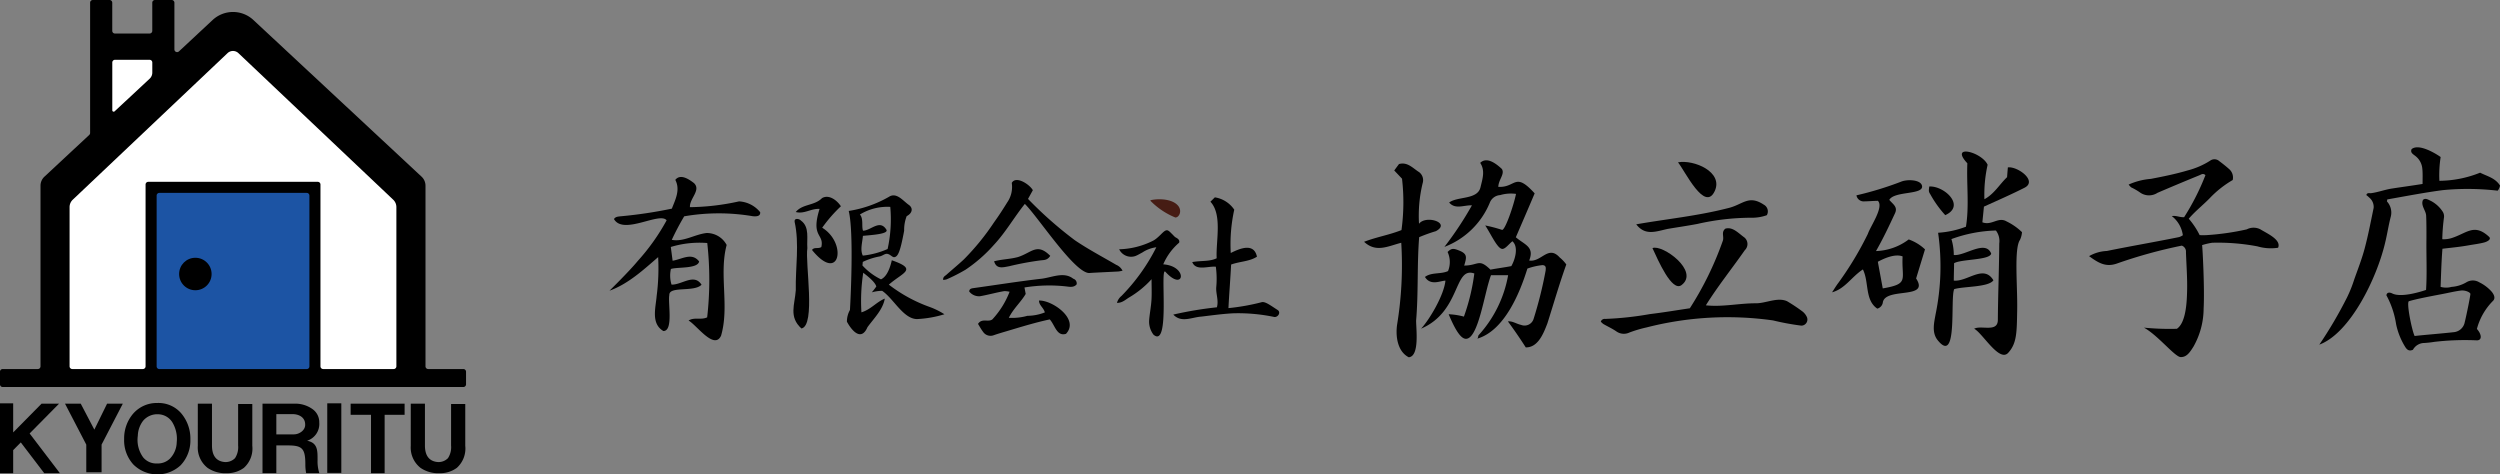 <svg xmlns="http://www.w3.org/2000/svg" width="316.183" height="60" viewBox="0 0 316.183 60"><rect x="0" y="0" width="316.183" height="60" fill="#808080" stroke="none"/><defs><style>.a{fill:#461c14;}.b{fill:#fff;}.c{fill:#1c54a4;}</style></defs><g transform="translate(-113.362 -2039.474)"><g transform="translate(0 1496.324)"><path d="M1151.234,177.881c.394,0,1.457-3.073,1.757-4.555a4.834,4.834,0,0,0-2.011.153,1.507,1.507,0,0,0-1.31.974,10.091,10.091,0,0,1-5.737,5.577,43.211,43.211,0,0,0,3.485-5.259c-1.068-.028-2.11.549-2.883-.351,1.054-.81,3.585-.323,3.963-1.931.241-1.028.625-2.1-.038-3.085.82-.8,1.963.041,2.739.768.407.639-.413,1.323-.45,2.261,2.258.135,2.053-1.977,4.6.826-.8,1.893-1.557,3.64-2.382,5.552,1.108.955,2.389,1.191,1.689,2.94,1.554.248,2.4-2.012,3.863-.381a4.673,4.673,0,0,1,.831.879c-.887,2.473-1.6,4.965-2.395,7.462-.469,1.217-1.166,3.061-2.733,3.028-.683-1.07-1.47-2.22-2.258-3.284.571-.073,1.047.3,1.657.437a1.2,1.2,0,0,0,1.607-.8,51.18,51.18,0,0,0,1.511-6.08c0-.21.135-.649-.4-.678a8.006,8.006,0,0,0-1.91.44c-.96,3.1-2.917,7.874-6.371,8.871.167-.048.108-.351.222-.472a15.189,15.189,0,0,0,3.713-7.561h-2.166c-.839,2.182-1.6,8.171-3.218,8.04-.588-.047-1.269-1.023-2.137-3.105a8.754,8.754,0,0,1,1.929.3,25.829,25.829,0,0,0,1.317-5.455c-2.625-.932-1.656,4.795-6.735,6.981,1.067-1.152,2.9-4.232,3.081-6.073-.633,0-1.875.692-2.589-.468.807-.623,2.02-.322,2.916-.745a3.012,3.012,0,0,0-.055-2.414c.5-.489.727-.486,1.529-.154,1.029.425.856.893.573,1.875,1.853-.019,1.809-.953,3.319.513.741-.145,1.815-.285,2.642-.447.522-.917.915-2.471.134-3.141-.418.318-.878.968-1.265.968-.618,0-1.4-1.794-2.173-2.97A18.383,18.383,0,0,1,1151.234,177.881Z" transform="translate(-847.893 394.346)"/><path d="M1519.614,172.734a17.6,17.6,0,0,0-5.627,1.085,6.97,6.97,0,0,1,.3,2.01c1.37.172,4.011-1.987,4.729-.18-.138.849-3.789.686-4.693,1.222,0,.665-.036,1.483-.036,2.195,1.72.183,3.77-2.1,5.011-.038-.591.89-3.729.759-4.952,1.116-.558,1.087.507,9.816-2.155,6.388-.687-.947-.4-2.107-.208-3.19a29.993,29.993,0,0,0,.32-10.323,12.057,12.057,0,0,0,3.521-.765c.431-2.623.064-5.39.179-8.02-2.308-2.474,1.805-1.463,2.563.186a17.3,17.3,0,0,0-.406,4.358c1.239-.668,1.913-1.883,2.865-2.789.039-.494.059-.741.1-1.237,1.228-.161,3.8,1.721,2.1,2.577-1.712.867-3.339,1.574-5.124,2.384l-.2,1.983c1.195.455,2-.743,3.069-.109a7.417,7.417,0,0,1,1.943,1.356,2.768,2.768,0,0,1-.259.984c-.768,1.12-.29,5.928-.349,8.864-.055,2.759-.015,4.2-1.145,5.421s-3.264-2.546-4.3-3.054c.9-.488,2.99.517,3-1.118.024-3.233.156-6.456.179-9.685A2.185,2.185,0,0,0,1519.614,172.734Z" transform="translate(-1153.823 399.569)"/><path d="M1629.061,171.522a8.475,8.475,0,0,1,2.809-.719c1.567-.3,3.124-.615,4.658-1.069a9.935,9.935,0,0,0,2.855-1.241.911.911,0,0,1,1.137.063c.419.312.831.637,1.222.984a1.41,1.41,0,0,1,.479,1.41,12.944,12.944,0,0,0-2.882,2.271c-.862.892-1.855,1.657-2.677,2.621a9.674,9.674,0,0,1,1.376,2.073,7.779,7.779,0,0,0,.907,0,32.278,32.278,0,0,0,5.054-.726,1.87,1.87,0,0,1,1.73,0c.825.515,2.668,1.306,2.234,2.324a6.042,6.042,0,0,1-2.62-.176,26.825,26.825,0,0,0-5.721-.456,8.66,8.66,0,0,0-1.272.3c.056.3.333,5.485.194,8.009a9.845,9.845,0,0,1-1.289,4.835c-.48.761-.862,1.318-1.6,1.318s-2.873-2.754-4.659-3.725a33.383,33.383,0,0,0,4.164.145c1.206-.8,1.261-3.655,1.292-4.717.047-1.653-.086-3.311-.143-4.968a.8.8,0,0,0-.526-.833,61.738,61.738,0,0,0-8.2,2.263c-1.447.512-2.387-.112-3.527-.932a4.9,4.9,0,0,1,2.249-.654c3.043-.622,6.108-1.139,9.151-1.76a2.115,2.115,0,0,0,.46-.23,3.682,3.682,0,0,0-1.4-2.424c.6-.088.915.156,1.558.145a30.518,30.518,0,0,0,2.7-5.323c-.3-.281-.552-.07-.76.015q-2.659,1.085-5.3,2.22a1.963,1.963,0,0,1-2.277-.087,7.975,7.975,0,0,0-1.055-.6A1.9,1.9,0,0,1,1629.061,171.522Z" transform="translate(-1246.482 394.97)"/><path d="M564.273,184.906a30.041,30.041,0,0,0,6.21-.732,3.692,3.692,0,0,1,2.674,1.369c.052.554-.534.542-.919.511a25.678,25.678,0,0,0-8.691.009,32.887,32.887,0,0,0-1.571,2.977c1.518.285,2.919-.707,4.416-.865a2.837,2.837,0,0,1,2.524,1.512c-.988,3.7.372,7.781-.706,11.471-.862,1.869-3.095-1.351-4.109-1.91.724-.471,1.572-.036,2.351-.408a41.993,41.993,0,0,0,.011-9.4,12.457,12.457,0,0,0-4.61.5l.228,1.741c1.229-.2,2.426-1.094,3.355.093-.171.95-2.791.681-3.569.949a3.819,3.819,0,0,0,.079,1.98c1.317.035,2.857-1.466,3.793.013-.942.982-4.132.126-4.075,1.313-.194.973.543,4.545-.751,4.543-1.587-.932-.977-2.913-.851-4.427a27.042,27.042,0,0,0,.191-4.922c-1.875,1.62-3.78,3.386-6.156,4.249,0,0,2.481-2.428,3.575-3.76a26.7,26.7,0,0,0,3.653-5.143c-.871-1.12-5.479,1.919-6.659-.16.183-.3.506-.307.818-.346a56.862,56.862,0,0,0,6.5-.971c.471-1.2,1.086-2.388.438-3.638.631-.8,1.685-.115,2.362.408C565.715,182.757,564.2,183.816,564.273,184.906Z" transform="translate(-363.652 384.445)"/><path d="M1850.5,213.456c.67.762.632,1.458-.016,1.443a33.355,33.355,0,0,0-5.378.193c-.4.068-.807.107-1.212.139a1.659,1.659,0,0,0-1.484.86c-.463.2-.721.036-.965-.341a8.859,8.859,0,0,1-1.164-2.9,11.133,11.133,0,0,0-1.23-3.654c.075-.4.418-.388.746-.226,1.206.6,3.972-.349,4.272-.447.139-2.1.019-4.36.049-6.464,0-.977.008-1.955-.036-2.93-.035-.673-.72-1.291-.4-1.991.311-.293.677-.015,1.012.133a4,4,0,0,1,1.475,1.345,1.093,1.093,0,0,1,.168.734,24.414,24.414,0,0,0-.215,2.758,3.39,3.39,0,0,0,1.1-.119c1.98-.6,2.91-1.954,4.808-.193.358.332-.25.629-.593.72-.615.163-1.253.24-1.882.348-1.15.211-2.212.308-3.413.449-.128,1.511-.177,3.344-.234,4.824a2.628,2.628,0,0,0,1.389,0,4.283,4.283,0,0,0,1.85-.566,1.558,1.558,0,0,1,1.648-.015,5.051,5.051,0,0,1,1.548,1.161c.341.4.534.867.182,1.2A7.884,7.884,0,0,0,1850.5,213.456Zm-.821-4.422c0-.193-.624-.505-1.218-.431-.747.094-1.478.273-2.216.415-1.307.252-3.365.627-4.363.939-.3.313.427,3.8.744,4.391.942-.114,3.637-.329,5.016-.491a1.545,1.545,0,0,0,1.295-1.146C1849.235,211.507,1849.678,209.227,1849.678,209.035Z" transform="translate(-1423.876 371.296)"/><path d="M726.012,196.41a14.809,14.809,0,0,0,5.086-1.787c.968-.627,1.8.529,2.523,1.025.595.438.4,1.072-.279,1.418a4.829,4.829,0,0,0-.32,1.849c-.469,2.488-.746,3.306-1.265,3.342-.253.018-.57-.457-.982-.424-.253.02-.476.231-.826.324a8.407,8.407,0,0,0-2.163.7c0,.167-.03.285-.037.451a7.771,7.771,0,0,0,2.344,1.753c.5-.235,1.022-.873,1.368-2.415,3.355,1.171,1.388,1.525-.374,3.085a18.794,18.794,0,0,0,5.169,2.824,9.442,9.442,0,0,1,1.859.92,14,14,0,0,1-3.456.609c-1.73,0-2.981-2.6-4.421-3.572a5.035,5.035,0,0,0-1.306.19,9.276,9.276,0,0,0,.569-.737c-.141-.558-1.093-1.313-1.654-1.738a23.37,23.37,0,0,0-.227,5.007c1.188-.365,1.891-1.3,2.953-1.741-.229,1.383-1.369,2.494-2.189,3.615-.769,1.8-1.946.516-2.6-.693a2.976,2.976,0,0,1,.384-1.481C726.253,207.5,726.67,199.1,726.012,196.41Zm1.793,3.149c-.052.759-.38,1.771-.011,2.5a10.4,10.4,0,0,0,3.137-.837,17.475,17.475,0,0,0,.336-5.327,6.658,6.658,0,0,0-3.841.966c.48.546.186,1.5.395,2.047,1-.014,2.112-1.481,2.95-.139C731.125,199.332,728.869,199.453,727.805,199.559Z" transform="translate(-505.309 373.42)"/><path d="M1790.553,184.641a53.725,53.725,0,0,0,3.52-6,16.464,16.464,0,0,0,.9-2.26c.463-1.3.97-2.6,1.325-3.936.447-1.682.77-3.4,1.127-5.1a1.529,1.529,0,0,0-.56-1.309,2.941,2.941,0,0,0-.367-.313c.106-.352.384-.208.651-.246.862-.123,1.7-.441,2.562-.576,1.147-.181,2.328-.333,3.9-.585,0-.583.034-1.347-.029-1.917a2.267,2.267,0,0,0-.828-1.579c-.343-.275-.729-.451-.527-.91.968-.789,3.271.712,3.671,1a15.043,15.043,0,0,0-.159,3.007,14,14,0,0,0,5.15-1.027c.886.455,1.892.646,2.519,1.628a1.334,1.334,0,0,1-.3.65,32.852,32.852,0,0,0-6.938-.07c-2.295.3-4.779.78-7.022,1.176-.021.159-.055.233-.031.264a2.079,2.079,0,0,1,.473,1.925c-.28,1.067-.441,2.165-.7,3.237C1797.836,176.239,1794.453,183.189,1790.553,184.641Z" transform="translate(-1383.86 402.099)"/><path d="M1282.236,228.322a40.763,40.763,0,0,0,4.137-8.438c.268-.587-.23-1.156.354-1.63.928-.281,1.678.595,2.382,1.091a1.076,1.076,0,0,1,.082,1.63c-1.645,2.353-3.4,4.527-4.928,6.974,2.077.227,4.152-.253,6.246-.258,1.317.034,2.772-.809,4.016-.267a21.307,21.307,0,0,1,1.956,1.3,1.9,1.9,0,0,1,.542.671.774.774,0,0,1-.682,1.123,32.641,32.641,0,0,1-3.591-.662,41.205,41.205,0,0,0-15.992.889,15.919,15.919,0,0,0-2.166.644,1.63,1.63,0,0,1-1.638-.136c-.52-.36-1.105-.624-1.655-.942a2.027,2.027,0,0,1-.323-.3.515.515,0,0,1,.562-.343,40.88,40.88,0,0,0,5.632-.608C1278.844,228.862,1280.5,228.579,1282.236,228.322Z" transform="translate(-955.156 353.817)"/><path d="M1445.4,185.952c.489.575,1.1.892.719,1.7-.764,1.639-1.491,3.185-2.4,4.772a7.24,7.24,0,0,0,4.139-1.471,5.82,5.82,0,0,1,2.059,1.256l-1.125,3.682c1.763,2.692-3.772,1.087-4.2,2.975a.959.959,0,0,1-.71.839c-1.6-1.093-1.021-3.36-1.82-4.957-1.426.925-2.254,2.449-3.9,2.893.27-.406.518-.83.814-1.217a41.548,41.548,0,0,0,3.718-6.183c.315-.95,2.06-3.4,1.263-4.17-.478,0-1.155.062-1.7.068a.928.928,0,0,1-1.01-.763,42.176,42.176,0,0,0,5.633-1.722c.788-.336,2.523-.27,2.664.533C1449.74,185.347,1446.037,184.8,1445.4,185.952Zm-.826,11.195c3.408-.588,2.354-1.087,2.51-4.045-.927-.37-2.306.225-3.132.677Z" transform="translate(-1093.094 382.479)"/><path d="M1104.479,181.418c-1.713.445-3.2,1.281-4.7-.123,1.664-.634,3.1-.84,4.728-1.48a25.874,25.874,0,0,0,.069-6.5l-.984-1.041.6-.811c1.079-.3,1.74.514,2.545,1.021a1.275,1.275,0,0,1,.447,1.405,17.538,17.538,0,0,0-.459,5.129c.861-1.151,4.1-.124,2.135.932a20.282,20.282,0,0,0-2.116.762c-.28,3.493-.083,7.054-.386,10.554,0,1.085.445,4.505-.927,4.635-1.423-.721-1.685-2.631-1.481-4.107A46.487,46.487,0,0,0,1104.479,181.418Z" transform="translate(-813.896 392.435)"/><path d="M805.729,186.364c-1.389,1.737-2.393,3.545-3.9,5.167a18.756,18.756,0,0,1-3.591,3.15,21.831,21.831,0,0,1-2.4,1.225,1.631,1.631,0,0,1-.441.068c-.038-.388.241-.493.415-.649.735-.657,1.5-1.281,2.218-1.954a30.688,30.688,0,0,0,3.787-4.651c.592-.823,1.148-1.674,1.678-2.538a3.419,3.419,0,0,0,.58-2.471c.529-.962,2.276.2,2.666.922l-.611,1.1a49.613,49.613,0,0,0,5.922,5.225c1.677,1.139,3.482,2.089,5.233,3.112a1.568,1.568,0,0,1,.8.741,4.2,4.2,0,0,1-.514.1c-1.188.065-2.378.112-3.566.184C812.228,195.453,807.412,188.01,805.729,186.364Z" transform="translate(-562.752 382.574)"/><path d="M969.078,202.878c1.159-.584,2.936-1.327,3.313.466-.954.619-2.133.584-3.267.993-.084,1.693-.247,3.693-.338,5.511a27.332,27.332,0,0,0,4.242-.759c.451-.065,1.047.4,1.983,1,.414.263.1.887-.391.888a22.268,22.268,0,0,0-5.282-.471c-1.328.072-2.652.257-3.974.415-1.228.079-2.519.833-3.555-.254a46.313,46.313,0,0,1,5.515-.921c.248-.871-.137-1.691-.082-2.522a11.32,11.32,0,0,0-.052-2.611c-.971-.1-2.528.582-2.983-.59,1.216-.209,2.169-.037,3.091-.479-.125-2.112.751-5.508-.794-7.153l.563-.552a3.644,3.644,0,0,1,2.453,1.559A20.309,20.309,0,0,0,969.078,202.878Z" transform="translate(-700.058 372.27)"/><path d="M827.808,253.293c-.339.4-.821.326-1.268.265a19.4,19.4,0,0,0-5.328.129l.154.816c-.6,1.029-1.551,1.84-2.136,3.02a7.234,7.234,0,0,0,2.356-.253,6.069,6.069,0,0,0,2.2-.431c-.141-.59-.744-.9-.735-1.5,1.654-.071,5.159,2.353,3.412,4.21-1.175.364-1.4-1.119-2.052-1.825-1.861.4-3.589.935-5.4,1.475-.556.165-1.113.326-1.66.515a1.141,1.141,0,0,1-1.385-.431c-.241-.313-.428-.668-.63-.989.492-.772,1.293-.174,1.818-.575a10.924,10.924,0,0,0,2.175-3.49,2.783,2.783,0,0,0-.674-.082c-1.027.177-2.035.464-3.061.646a1.581,1.581,0,0,1-1.373-.6c.021-.34.265-.388.54-.427,2.812-.388,5.619-.839,8.437-1.168,1.4-.119,2.945-.984,4.182-.021A.615.615,0,0,1,827.808,253.293Z" transform="translate(-578.281 325.822)"/><path d="M921.365,222.067a10.078,10.078,0,0,0,4.147-1.013c.775-.338,1.33-1.2,1.733-1.359.33-.126.469.112,1.184.823.247.144.642.318.521.715a7.446,7.446,0,0,0-2.009,2.738c3.2.237,2.649,3.572.277.948-.752-.831.671,9.828-1.514,7.944a2.733,2.733,0,0,1-.543-1.882c.073-.838.237-1.668.291-2.506.051-.8.011-1.609.011-2.625a12,12,0,0,1-2.786,2.279c-.483.278-.9.731-1.589.716a1.7,1.7,0,0,1,.578-.883,24.362,24.362,0,0,0,4.4-6.151,4.177,4.177,0,0,0-1.79.675c-.286.141-.558.32-.855.433A1.673,1.673,0,0,1,921.365,222.067Z" transform="translate(-666.459 352.61)"/><path d="M1313.111,199.856a5.581,5.581,0,0,1-2.04.32,31.026,31.026,0,0,0-6.724.781c-1.252.239-2.515.419-3.772.632-1.5.324-2.839.907-3.979-.58,3.947-.69,7.681-1.045,11.58-2.039,1.921-.44,2.6-1.744,4.567-.436A.961.961,0,0,1,1313.111,199.856Z" transform="translate(-976.293 370.511)"/><path d="M688.131,225.311c-1.63-1.471-.837-3.012-.714-4.849-.059-2.861.474-5.853-.148-8.639-.087-.512.565-.419.8-.162,1.122.815.715,2.3.811,3.491C688.582,217.041,689.97,224.939,688.131,225.311Z" transform="translate(-473.408 359.384)"/><path d="M692.149,199.388c3.215,1.978,2.21,7.133-1.288,2.814.285-.409.78-.106,1.179-.37.383-1.729-1.366-1.186-.223-4.822-1.1-.066-1.912.673-3.011.394.847-1.045,2.356-.778,3.318-1.757.868-.514,1.889.26,2.391,1.028A18.112,18.112,0,0,0,692.149,199.388Z" transform="translate(-474.801 372.562)"/><path d="M1326.79,170.288c2.015-.368,5.77,1.219,4.644,3.64C1330.172,176.64,1327.686,171.4,1326.79,170.288Z" transform="translate(-1001.206 393.392)"/><path d="M1308.316,232.308c1.24-.522,6.014,2.921,3.677,4.68C1310.776,237.9,1309.025,233.84,1308.316,232.308Z" transform="translate(-985.963 342.22)"/><path d="M832.243,234.882c1.063-.272,2.007-.26,3.024-.537,1.758-.565,2.4-1.833,4.077-.15-.353.543-.729.524-1.2.569a37.257,37.257,0,0,0-4,.744C833.357,235.653,832.542,235.911,832.243,234.882Z" transform="translate(-593.153 341.313)"/><path d="M1510.281,191.631a13.7,13.7,0,0,1-1.872-2.607c-.243-.387-.223-.407-.153-1.014C1510.093,187.879,1512.927,190.429,1510.281,191.631Z" transform="translate(-1150.896 378.73)"/><path class="a" d="M948.454,199.553a9.316,9.316,0,0,1-3.151-2.112c.007-.026,0-.072.023-.077,1.187-.269,2.9-.111,3.53.776C949.315,198.789,948.906,199.553,948.454,199.553Z" transform="translate(-686.439 371.106)"/><path d="M167.176,99.482V76.633a1.562,1.562,0,0,0-.5-1.143l-21.256-19.8a3.782,3.782,0,0,0-5.177,0l-4.251,3.96a.341.341,0,0,1-.573-.249V53.49a.34.34,0,0,0-.34-.34h-2.117a.34.34,0,0,0-.341.34V57.05a.34.34,0,0,1-.34.34H127.9a.34.34,0,0,1-.341-.34V53.49a.34.34,0,0,0-.341-.34H125.1a.34.34,0,0,0-.341.34V69.964a.34.34,0,0,1-.108.249l-5.666,5.278a1.562,1.562,0,0,0-.5,1.143V99.482a.34.34,0,0,1-.34.341H113.7a.34.34,0,0,0-.34.341v1.593a.34.34,0,0,0,.34.341h58.262a.341.341,0,0,0,.341-.341v-1.593a.341.341,0,0,0-.341-.341h-4.449A.34.34,0,0,1,167.176,99.482Z" transform="translate(0 490)"/><path class="b" d="M173.3,106.892v22.995a.341.341,0,0,1-.341.341h-8.929a.341.341,0,0,1-.341-.341V109.751a1.29,1.29,0,0,1,.4-.937l19.58-18.541a1,1,0,0,1,1.372,0l19.58,18.541a1.29,1.29,0,0,1,.4.937v20.136a.341.341,0,0,1-.341.341H195.76a.341.341,0,0,1-.341-.341V106.892a.34.34,0,0,0-.341-.341H173.642A.341.341,0,0,0,173.3,106.892Z" transform="translate(-41.527 459.595)"/><path d="M160.375,345.056h1.989l1.72,3.283,1.612-3.283h1.989L165,350.234v3.494h-1.935v-3.494Z" transform="translate(-38.791 249.147)"/><path d="M203.138,349.133a4.793,4.793,0,0,1,1.117-3.183,3.947,3.947,0,0,1,3.072-1.376,3.787,3.787,0,0,1,3.016,1.29,4.936,4.936,0,0,1,1.173,3.311,4.551,4.551,0,0,1-1.229,3.269,4.312,4.312,0,0,1-5.977-.086A4.517,4.517,0,0,1,203.138,349.133Zm1.729-.408a3.741,3.741,0,0,0,.676,2.724,2.143,2.143,0,0,0,1.784.772,2.175,2.175,0,0,0,1.6-.61,3.062,3.062,0,0,0,.861-2.073,4.04,4.04,0,0,0-.554-2.521A2.16,2.16,0,0,0,207.451,346a2.342,2.342,0,0,0-1.907.813A3.261,3.261,0,0,0,204.867,348.725Z" transform="translate(-74.075 249.544)"/><path d="M256.408,345.056H258.2v5.283q0,1.818,1.4,2.071a1.666,1.666,0,0,0,1.514-.465,2.524,2.524,0,0,0,.392-1.606V345.1H263.3v5.283a3.282,3.282,0,0,1-1.065,2.79,3.53,3.53,0,0,1-2.186.676,3.912,3.912,0,0,1-2.41-.676,3.27,3.27,0,0,1-1.233-2.79Z" transform="translate(-118.028 249.147)"/><path d="M303.191,345.056h4.017a3.743,3.743,0,0,1,2.3.683,2.022,2.022,0,0,1,.861,1.707,2.227,2.227,0,0,1-1.54,2.3c1.373.261,1.325,1.283,1.325,2.467a4.885,4.885,0,0,0,.223,1.63h-1.667a5.636,5.636,0,0,1-.1-1.067c0-2.031-.362-2.439-2.206-2.439H304.94v3.505h-1.749Zm1.749,3.883h2.211c.653.009,1.467-.5,1.435-1.238.012-.9-.765-1.325-1.607-1.323H304.94Z" transform="translate(-156.629 249.147)"/><path d="M350.022,353.614v-8.8H351.8v8.8Z" transform="translate(-195.27 249.345)"/><path d="M366.923,346.464v-1.408h6.825v1.408h-2.526v7.383H369.5v-7.383Z" transform="translate(-209.215 249.147)"/><path class="c" d="M.341,0H18.98a.341.341,0,0,1,.341.341v21.6a.341.341,0,0,1-.341.341H.341A.341.341,0,0,1,0,21.936V.341A.341.341,0,0,1,.341,0Z" transform="translate(133.173 567.546)"/><circle cx="2.054" cy="2.054" r="2.054" transform="translate(136.016 575.751)"/><path d="M118.956,353.649h1.979l-3.827-5.022,3.722-3.769h-2.212l-3.59,3.636v-3.678h-1.666v8.833h1.666v-2.915l.963-.976Z" transform="translate(0 249.345)"/><path class="b" d="M194.894,96.394h4.38a.341.341,0,0,1,.341.341v1.278a1.057,1.057,0,0,1-.336.773l-4.43,4.126a.175.175,0,0,1-.294-.128V96.735A.341.341,0,0,1,194.894,96.394Z" transform="translate(-66.991 454.319)"/><path d="M410.408,345.056H412.2v5.283q0,1.818,1.4,2.071a1.666,1.666,0,0,0,1.514-.465,2.523,2.523,0,0,0,.392-1.606V345.1H417.3v5.283a3.282,3.282,0,0,1-1.065,2.79,3.53,3.53,0,0,1-2.186.676,3.912,3.912,0,0,1-2.41-.676,3.27,3.27,0,0,1-1.233-2.79Z" transform="translate(-245.095 249.147)"/></g></g></svg>